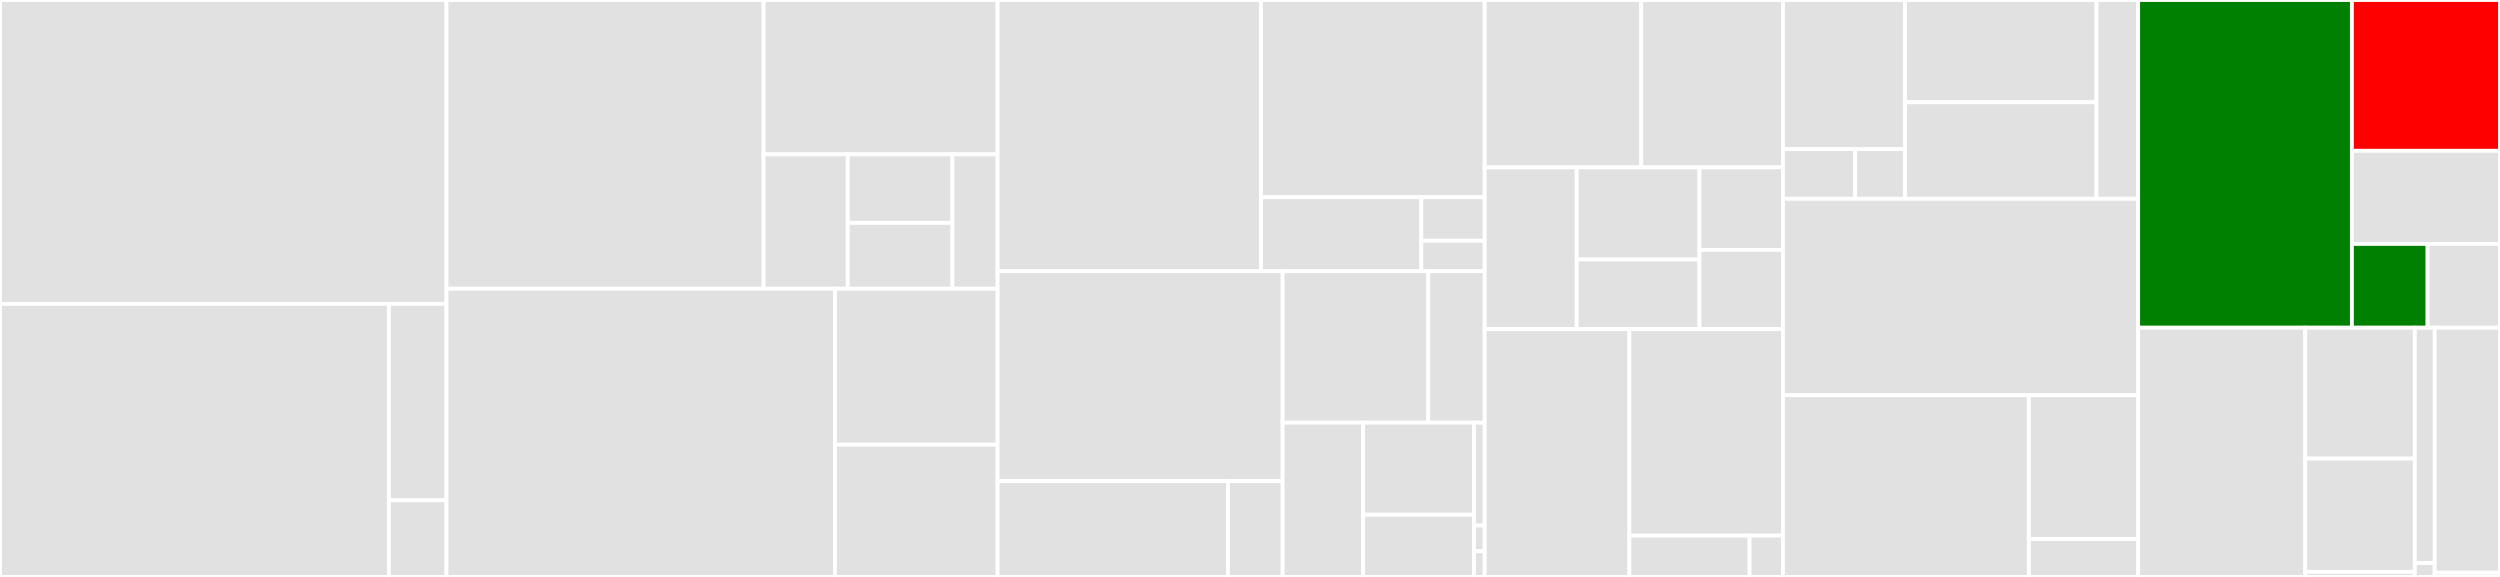 <svg baseProfile="full" width="650" height="150" viewBox="0 0 650 150" version="1.1"
xmlns="http://www.w3.org/2000/svg" xmlns:ev="http://www.w3.org/2001/xml-events"
xmlns:xlink="http://www.w3.org/1999/xlink">

<rect x="0" y="0" width="650" height="150" fill="#333333" stroke="none"/>

<style>rect.s{mask:url(#mask);}</style>
<defs>
  <pattern id="white" width="4" height="4" patternUnits="userSpaceOnUse" patternTransform="rotate(45)">
    <rect width="2" height="2" transform="translate(0,0)" fill="white"></rect>
  </pattern>
  <mask id="mask">
    <rect x="0" y="0" width="100%" height="100%" fill="url(#white)"></rect>
  </mask>
</defs>

<rect x="0" y="0" width="116.08" height="79.015" fill="#e1e1e1" stroke="white" stroke-width="1" class=" tooltipped" data-content="quake_core/src/parser/quake_parser.rs"><title>quake_core/src/parser/quake_parser.rs</title></rect>
<rect x="0" y="79.015" width="101.111" height="70.985" fill="#e1e1e1" stroke="white" stroke-width="1" class=" tooltipped" data-content="quake_core/src/parser/quake.rs"><title>quake_core/src/parser/quake.rs</title></rect>
<rect x="101.111" y="79.015" width="14.97" height="51.059" fill="#e1e1e1" stroke="white" stroke-width="1" class=" tooltipped" data-content="quake_core/src/parser/ast.rs"><title>quake_core/src/parser/ast.rs</title></rect>
<rect x="101.111" y="130.074" width="14.97" height="19.926" fill="#e1e1e1" stroke="white" stroke-width="1" class=" tooltipped" data-content="quake_core/src/parser/errors.rs"><title>quake_core/src/parser/errors.rs</title></rect>
<rect x="116.08" y="0" width="82.452" height="75.065" fill="#e1e1e1" stroke="white" stroke-width="1" class=" tooltipped" data-content="quake_core/src/entry/entry_file.rs"><title>quake_core/src/entry/entry_file.rs</title></rect>
<rect x="198.533" y="0" width="60.846" height="40.137" fill="#e1e1e1" stroke="white" stroke-width="1" class=" tooltipped" data-content="quake_core/src/entry/entry_define.rs"><title>quake_core/src/entry/entry_define.rs</title></rect>
<rect x="198.533" y="40.137" width="21.883" height="34.928" fill="#e1e1e1" stroke="white" stroke-width="1" class=" tooltipped" data-content="quake_core/src/entry/entry_paths.rs"><title>quake_core/src/entry/entry_paths.rs</title></rect>
<rect x="220.416" y="40.137" width="27.221" height="17.807" fill="#e1e1e1" stroke="white" stroke-width="1" class=" tooltipped" data-content="quake_core/src/entry/slug.rs"><title>quake_core/src/entry/slug.rs</title></rect>
<rect x="220.416" y="57.943" width="27.221" height="17.122" fill="#e1e1e1" stroke="white" stroke-width="1" class=" tooltipped" data-content="quake_core/src/entry/entry_defines.rs"><title>quake_core/src/entry/entry_defines.rs</title></rect>
<rect x="247.636" y="40.137" width="11.742" height="34.928" fill="#e1e1e1" stroke="white" stroke-width="1" class=" tooltipped" data-content="quake_core/src/entry/entry_node_info.rs"><title>quake_core/src/entry/entry_node_info.rs</title></rect>
<rect x="116.08" y="75.065" width="101.005" height="74.935" fill="#e1e1e1" stroke="white" stroke-width="1" class=" tooltipped" data-content="quake_core/src/transflow/js_flow_codegen.rs"><title>quake_core/src/transflow/js_flow_codegen.rs</title></rect>
<rect x="217.086" y="75.065" width="42.293" height="40.553" fill="#e1e1e1" stroke="white" stroke-width="1" class=" tooltipped" data-content="quake_core/src/transflow/flow.rs"><title>quake_core/src/transflow/flow.rs</title></rect>
<rect x="217.086" y="115.618" width="42.293" height="34.382" fill="#e1e1e1" stroke="white" stroke-width="1" class=" tooltipped" data-content="quake_core/src/transflow/element_define.rs"><title>quake_core/src/transflow/element_define.rs</title></rect>
<rect x="259.379" y="0" width="68.478" height="70.51" fill="#e1e1e1" stroke="white" stroke-width="1" class=" tooltipped" data-content="quake_core/src/usecases/entrysets.rs"><title>quake_core/src/usecases/entrysets.rs</title></rect>
<rect x="327.856" y="0" width="58.167" height="51.28" fill="#e1e1e1" stroke="white" stroke-width="1" class=" tooltipped" data-content="quake_core/src/usecases/entry_usecases.rs"><title>quake_core/src/usecases/entry_usecases.rs</title></rect>
<rect x="327.856" y="51.28" width="41.686" height="19.23" fill="#e1e1e1" stroke="white" stroke-width="1" class=" tooltipped" data-content="quake_core/src/usecases/flow_usecases.rs"><title>quake_core/src/usecases/flow_usecases.rs</title></rect>
<rect x="369.542" y="51.28" width="16.481" height="11.312" fill="#e1e1e1" stroke="white" stroke-width="1" class=" tooltipped" data-content="quake_core/src/usecases/entry_define_usecases.rs"><title>quake_core/src/usecases/entry_define_usecases.rs</title></rect>
<rect x="369.542" y="62.592" width="16.481" height="7.918" fill="#e1e1e1" stroke="white" stroke-width="1" class=" tooltipped" data-content="quake_core/src/usecases/layout_usecases.rs"><title>quake_core/src/usecases/layout_usecases.rs</title></rect>
<rect x="259.379" y="70.51" width="74.11" height="54.586" fill="#e1e1e1" stroke="white" stroke-width="1" class=" tooltipped" data-content="quake_core/src/markdown/md_processor.rs"><title>quake_core/src/markdown/md_processor.rs</title></rect>
<rect x="259.379" y="125.097" width="59.887" height="24.903" fill="#e1e1e1" stroke="white" stroke-width="1" class=" tooltipped" data-content="quake_core/src/markdown/entry_reference.rs"><title>quake_core/src/markdown/entry_reference.rs</title></rect>
<rect x="319.266" y="125.097" width="14.223" height="24.903" fill="#e1e1e1" stroke="white" stroke-width="1" class=" tooltipped" data-content="quake_core/src/markdown/references.rs"><title>quake_core/src/markdown/references.rs</title></rect>
<rect x="333.489" y="70.51" width="37.862" height="39.39" fill="#e1e1e1" stroke="white" stroke-width="1" class=" tooltipped" data-content="quake_core/src/helper/quake_time.rs"><title>quake_core/src/helper/quake_time.rs</title></rect>
<rect x="371.351" y="70.51" width="14.672" height="39.39" fill="#e1e1e1" stroke="white" stroke-width="1" class=" tooltipped" data-content="quake_core/src/helper/file_filter.rs"><title>quake_core/src/helper/file_filter.rs</title></rect>
<rect x="333.489" y="109.9" width="20.921" height="40.1" fill="#e1e1e1" stroke="white" stroke-width="1" class=" tooltipped" data-content="quake_core/src/meta/quake_change.rs"><title>quake_core/src/meta/quake_change.rs</title></rect>
<rect x="354.41" y="109.9" width="28.824" height="23.93" fill="#e1e1e1" stroke="white" stroke-width="1" class=" tooltipped" data-content="quake_core/src/meta/mod.rs"><title>quake_core/src/meta/mod.rs</title></rect>
<rect x="354.41" y="133.831" width="28.824" height="16.169" fill="#e1e1e1" stroke="white" stroke-width="1" class=" tooltipped" data-content="quake_core/src/meta/meta_property.rs"><title>quake_core/src/meta/meta_property.rs</title></rect>
<rect x="383.234" y="109.9" width="2.789" height="26.733" fill="#e1e1e1" stroke="white" stroke-width="1" class=" tooltipped" data-content="quake_core/src/errors.rs"><title>quake_core/src/errors.rs</title></rect>
<rect x="383.234" y="136.633" width="2.789" height="6.683" fill="#e1e1e1" stroke="white" stroke-width="1" class=" tooltipped" data-content="quake_core/src/lib.rs"><title>quake_core/src/lib.rs</title></rect>
<rect x="383.234" y="143.317" width="2.789" height="6.683" fill="#e1e1e1" stroke="white" stroke-width="1" class=" tooltipped" data-content="quake_core/src/quake_config.rs"><title>quake_core/src/quake_config.rs</title></rect>
<rect x="386.023" y="0" width="40.704" height="43.51" fill="#e1e1e1" stroke="white" stroke-width="1" class=" tooltipped" data-content="src/server/transflow_api.rs"><title>src/server/transflow_api.rs</title></rect>
<rect x="426.727" y="0" width="36.848" height="43.51" fill="#e1e1e1" stroke="white" stroke-width="1" class=" tooltipped" data-content="src/server/entry_api.rs"><title>src/server/entry_api.rs</title></rect>
<rect x="386.023" y="43.51" width="23.931" height="42.067" fill="#e1e1e1" stroke="white" stroke-width="1" class=" tooltipped" data-content="src/server/mod.rs"><title>src/server/mod.rs</title></rect>
<rect x="409.953" y="43.51" width="31.907" height="23.955" fill="#e1e1e1" stroke="white" stroke-width="1" class=" tooltipped" data-content="src/server/action_api.rs"><title>src/server/action_api.rs</title></rect>
<rect x="409.953" y="67.465" width="31.907" height="18.112" fill="#e1e1e1" stroke="white" stroke-width="1" class=" tooltipped" data-content="src/server/reference_api.rs"><title>src/server/reference_api.rs</title></rect>
<rect x="441.861" y="43.51" width="21.715" height="21.463" fill="#e1e1e1" stroke="white" stroke-width="1" class=" tooltipped" data-content="src/server/helper/csv_to_json.rs"><title>src/server/helper/csv_to_json.rs</title></rect>
<rect x="441.861" y="64.973" width="21.715" height="20.604" fill="#e1e1e1" stroke="white" stroke-width="1" class=" tooltipped" data-content="src/server/layout_api.rs"><title>src/server/layout_api.rs</title></rect>
<rect x="386.023" y="85.577" width="37.619" height="64.423" fill="#e1e1e1" stroke="white" stroke-width="1" class=" tooltipped" data-content="src/cli/entry_action.rs"><title>src/cli/entry_action.rs</title></rect>
<rect x="423.642" y="85.577" width="39.934" height="53.686" fill="#e1e1e1" stroke="white" stroke-width="1" class=" tooltipped" data-content="src/cli/quake_action.rs"><title>src/cli/quake_action.rs</title></rect>
<rect x="423.642" y="139.263" width="31.253" height="10.737" fill="#e1e1e1" stroke="white" stroke-width="1" class=" tooltipped" data-content="src/cli/helper/table_process.rs"><title>src/cli/helper/table_process.rs</title></rect>
<rect x="454.894" y="139.263" width="8.681" height="10.737" fill="#e1e1e1" stroke="white" stroke-width="1" class=" tooltipped" data-content="src/cli/mod.rs"><title>src/cli/mod.rs</title></rect>
<rect x="463.576" y="0" width="31.743" height="38.762" fill="#e1e1e1" stroke="white" stroke-width="1" class=" tooltipped" data-content="src/helper/exec_wrapper/meili_exec.rs"><title>src/helper/exec_wrapper/meili_exec.rs</title></rect>
<rect x="463.576" y="38.762" width="18.757" height="12.921" fill="#e1e1e1" stroke="white" stroke-width="1" class=" tooltipped" data-content="src/helper/exec_wrapper/exec_runner.rs"><title>src/helper/exec_wrapper/exec_runner.rs</title></rect>
<rect x="482.333" y="38.762" width="12.986" height="12.921" fill="#e1e1e1" stroke="white" stroke-width="1" class=" tooltipped" data-content="src/helper/exec_wrapper/editor_exec.rs"><title>src/helper/exec_wrapper/editor_exec.rs</title></rect>
<rect x="495.318" y="0" width="49.778" height="26.59" fill="#e1e1e1" stroke="white" stroke-width="1" class=" tooltipped" data-content="src/helper/search_config.rs"><title>src/helper/search_config.rs</title></rect>
<rect x="495.318" y="26.59" width="49.778" height="25.092" fill="#e1e1e1" stroke="white" stroke-width="1" class=" tooltipped" data-content="src/helper/entry_watcher.rs"><title>src/helper/entry_watcher.rs</title></rect>
<rect x="545.096" y="0" width="10.821" height="51.682" fill="#e1e1e1" stroke="white" stroke-width="1" class=" tooltipped" data-content="src/helper/watcher_rule.rs"><title>src/helper/watcher_rule.rs</title></rect>
<rect x="463.576" y="51.682" width="92.342" height="51.077" fill="#e1e1e1" stroke="white" stroke-width="1" class=" tooltipped" data-content="src/main.rs"><title>src/main.rs</title></rect>
<rect x="463.576" y="102.759" width="63.929" height="47.241" fill="#e1e1e1" stroke="white" stroke-width="1" class=" tooltipped" data-content="src/pagedump.rs"><title>src/pagedump.rs</title></rect>
<rect x="527.505" y="102.759" width="28.413" height="37.399" fill="#e1e1e1" stroke="white" stroke-width="1" class=" tooltipped" data-content="src/usecases/reference_usecases.rs"><title>src/usecases/reference_usecases.rs</title></rect>
<rect x="527.505" y="140.158" width="28.413" height="9.842" fill="#e1e1e1" stroke="white" stroke-width="1" class=" tooltipped" data-content="src/usecases/suggest_usecases.rs"><title>src/usecases/suggest_usecases.rs</title></rect>
<rect x="555.918" y="0" width="55.574" height="85.205" fill="green" stroke="white" stroke-width="1" class=" tooltipped" data-content="quake_tui/src/app.rs"><title>quake_tui/src/app.rs</title></rect>
<rect x="611.492" y="0" width="38.508" height="39.214" fill="red" stroke="white" stroke-width="1" class=" tooltipped" data-content="quake_tui/src/widgets.rs"><title>quake_tui/src/widgets.rs</title></rect>
<rect x="611.492" y="39.214" width="38.508" height="24.206" fill="#e1e1e1" stroke="white" stroke-width="1" class=" tooltipped" data-content="quake_tui/src/entry_action.rs"><title>quake_tui/src/entry_action.rs</title></rect>
<rect x="611.492" y="63.419" width="19.682" height="21.785" fill="green" stroke="white" stroke-width="1" class=" tooltipped" data-content="quake_tui/src/ui.rs"><title>quake_tui/src/ui.rs</title></rect>
<rect x="631.174" y="63.419" width="18.826" height="21.785" fill="#e1e1e1" stroke="white" stroke-width="1" class=" tooltipped" data-content="quake_tui/src/lib.rs"><title>quake_tui/src/lib.rs</title></rect>
<rect x="555.918" y="85.205" width="43.445" height="64.795" fill="#e1e1e1" stroke="white" stroke-width="1" class=" tooltipped" data-content="libs/quake_importer/src/main.rs"><title>libs/quake_importer/src/main.rs</title></rect>
<rect x="599.362" y="85.205" width="28.484" height="34.034" fill="#e1e1e1" stroke="white" stroke-width="1" class=" tooltipped" data-content="libs/quake_importer/src/sqlite_to_file.rs"><title>libs/quake_importer/src/sqlite_to_file.rs</title></rect>
<rect x="599.362" y="119.239" width="28.484" height="29.452" fill="#e1e1e1" stroke="white" stroke-width="1" class=" tooltipped" data-content="libs/quake_importer/src/todo_to_file.rs"><title>libs/quake_importer/src/todo_to_file.rs</title></rect>
<rect x="599.362" y="148.691" width="28.484" height="1.309" fill="#e1e1e1" stroke="white" stroke-width="1" class=" tooltipped" data-content="libs/quake_importer/src/onenote.rs"><title>libs/quake_importer/src/onenote.rs</title></rect>
<rect x="627.846" y="85.205" width="5.179" height="61.196" fill="#e1e1e1" stroke="white" stroke-width="1" class=" tooltipped" data-content="libs/quake_processor/src/pdf_processor.rs"><title>libs/quake_processor/src/pdf_processor.rs</title></rect>
<rect x="627.846" y="146.4" width="5.179" height="3.6" fill="#e1e1e1" stroke="white" stroke-width="1" class=" tooltipped" data-content="libs/quake_processor/src/lib.rs"><title>libs/quake_processor/src/lib.rs</title></rect>
<rect x="633.025" y="85.205" width="16.975" height="63.697" fill="#e1e1e1" stroke="white" stroke-width="1" class=" tooltipped" data-content="quake_wasm/src/lib.rs"><title>quake_wasm/src/lib.rs</title></rect>
<rect x="633.025" y="148.902" width="16.975" height="1.098" fill="#e1e1e1" stroke="white" stroke-width="1" class=" tooltipped" data-content="quake_gui/src/main.rs"><title>quake_gui/src/main.rs</title></rect>
</svg>